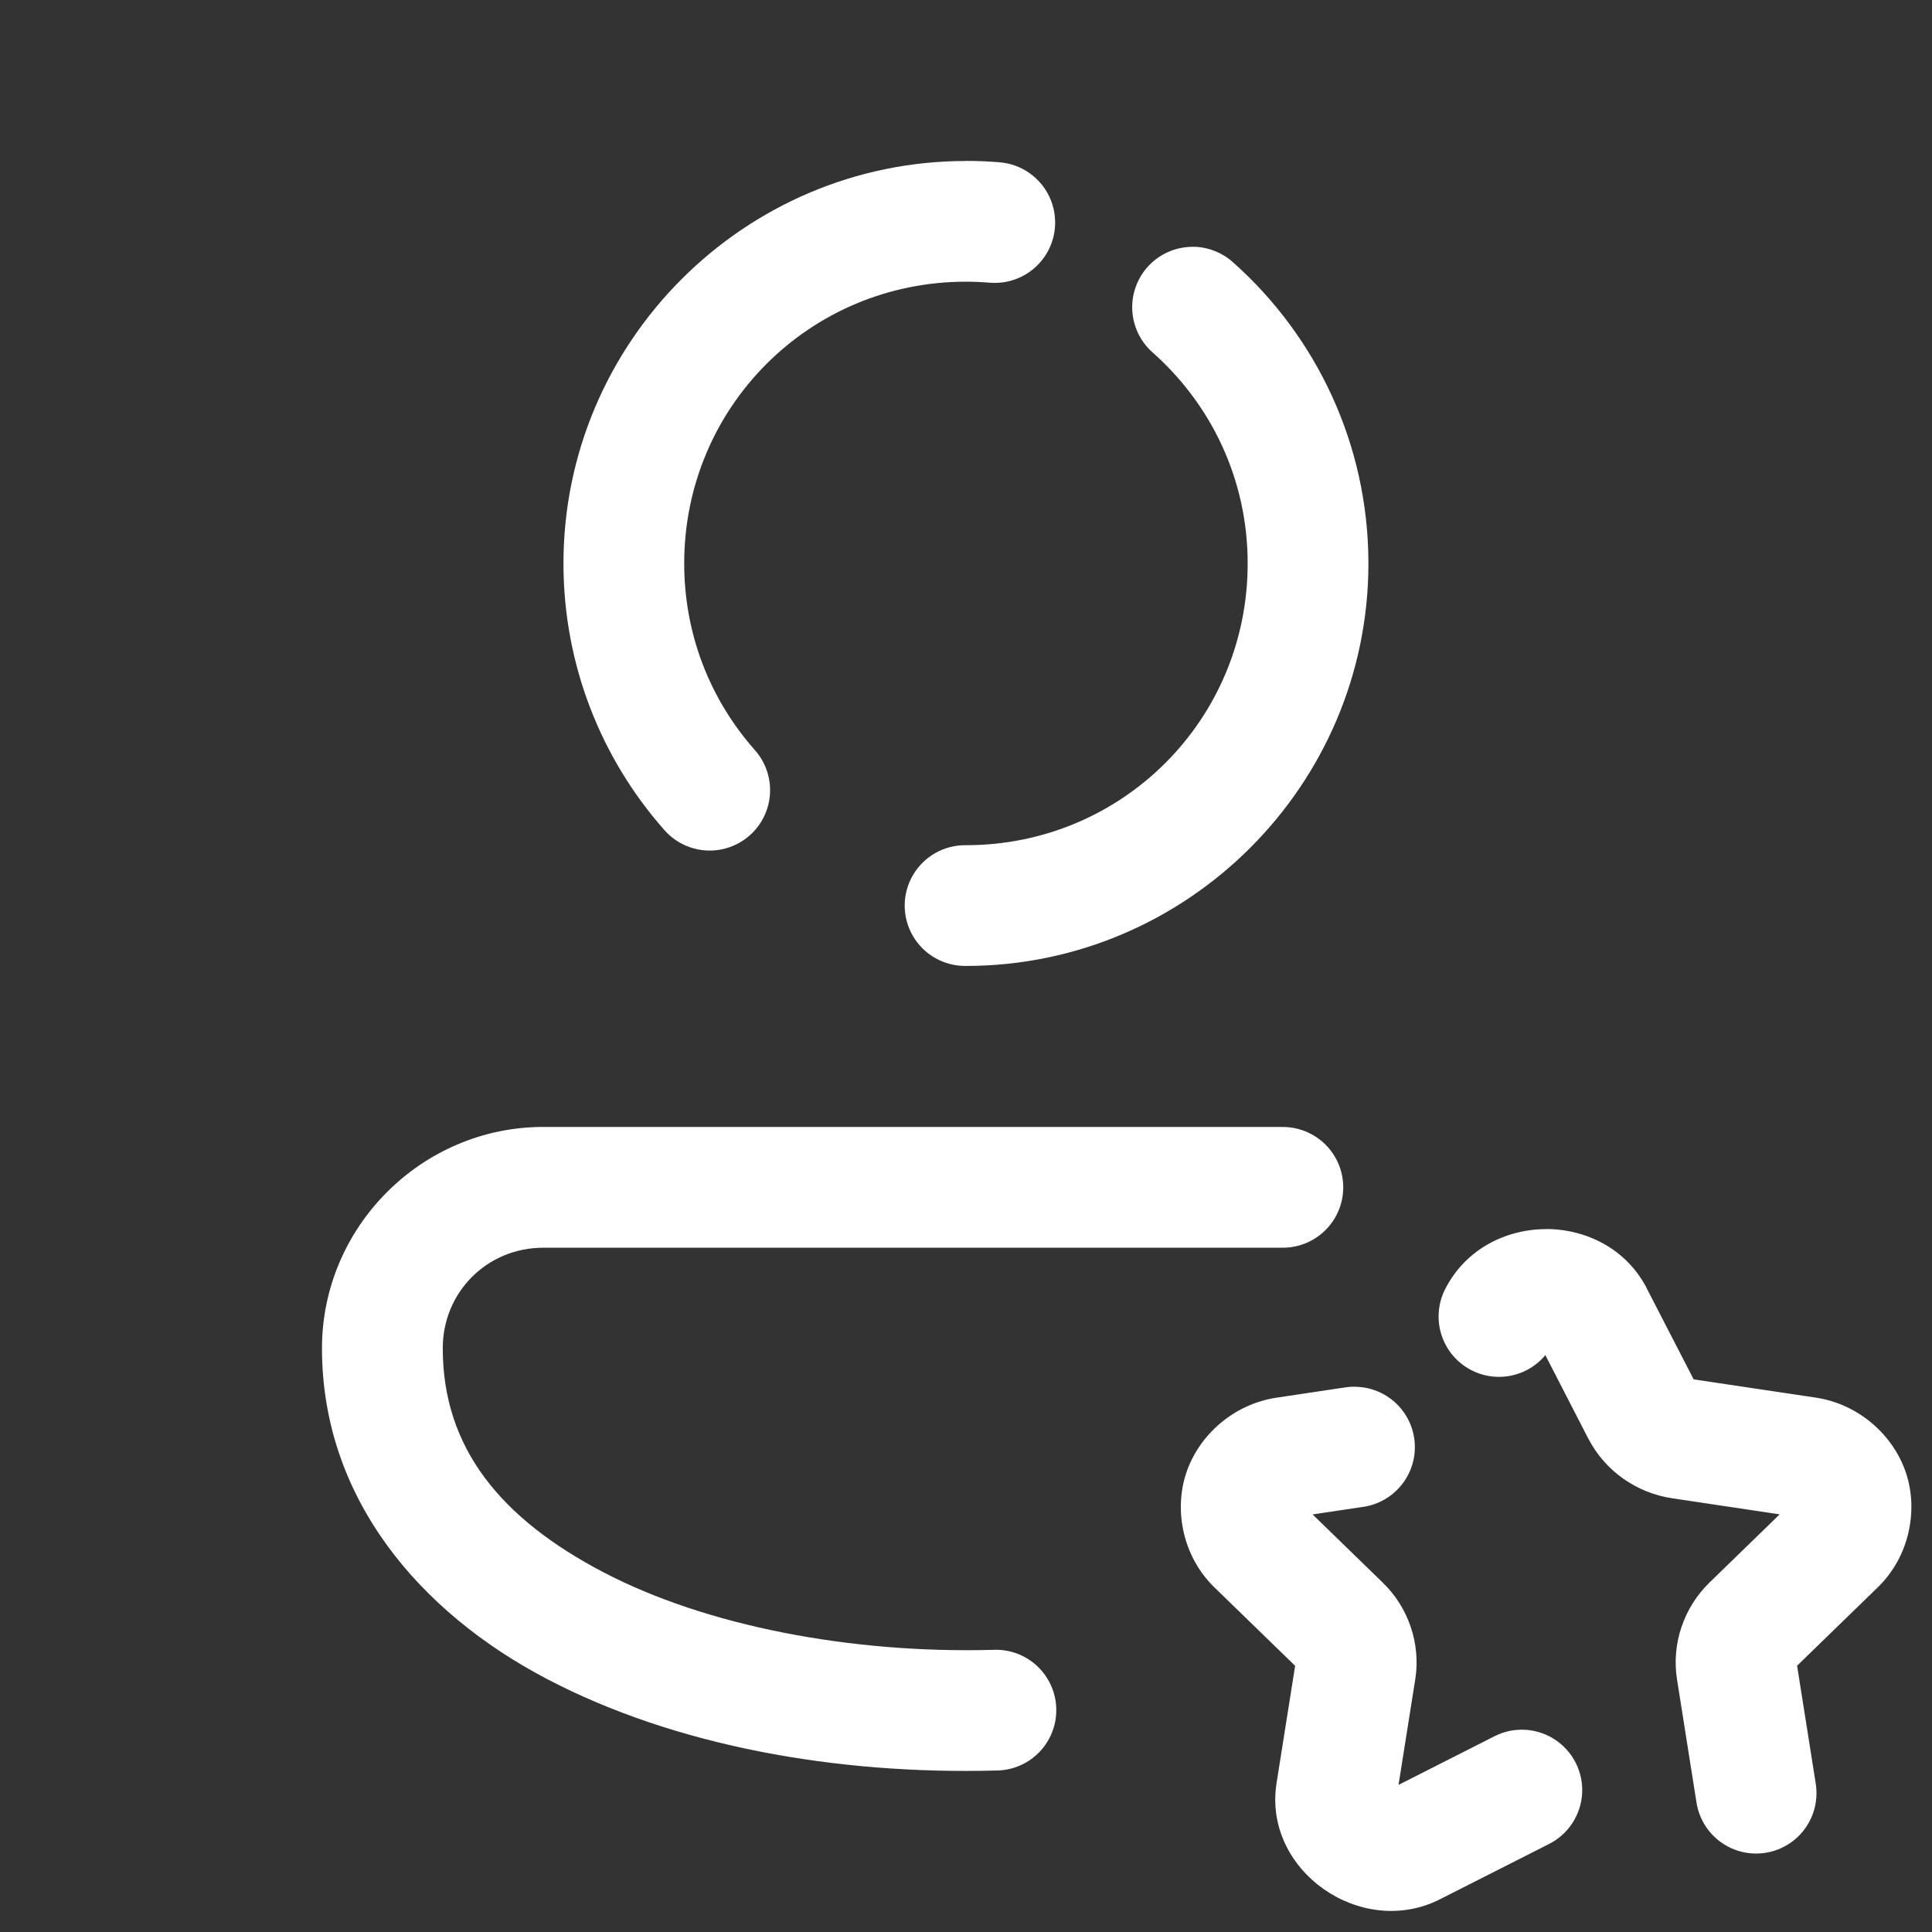 <svg xmlns="http://www.w3.org/2000/svg" xmlns:xlink="http://www.w3.org/1999/xlink" viewBox="0,0,256,256" width="480px" height="480px"><rect x="0" y="0" width="256" height="256" fill="#333333" stroke="none"/><g fill="#ffffff" fill-rule="nonzero" stroke="none" stroke-width="1" stroke-linecap="butt" stroke-linejoin="miter" stroke-miterlimit="10" stroke-dasharray="" stroke-dashoffset="0" font-family="none" font-weight="none" font-size="none" text-anchor="none" style="mix-blend-mode: normal"><g transform="scale(5.333,5.333)"><path d="M24,4c-5.505,0 -10,4.495 -10,10c0,2.526 0.943,4.85 2.496,6.611c0.352,0.41 0.898,0.599 1.428,0.494c0.53,-0.105 0.964,-0.487 1.134,-1c0.17,-0.513 0.051,-1.078 -0.312,-1.479c-1.089,-1.235 -1.746,-2.845 -1.746,-4.627c0,-3.883 3.117,-7 7,-7c0.2,0 0.397,0.009 0.59,0.025c0.534,0.045 1.052,-0.198 1.358,-0.638c0.306,-0.44 0.354,-1.01 0.126,-1.496c-0.228,-0.485 -0.698,-0.812 -1.232,-0.857c-0.279,-0.024 -0.559,-0.035 -0.842,-0.035zM29.693,6.133c-0.05,-0.002 -0.1,-0.001 -0.15,0.002c-0.61,0.036 -1.137,0.438 -1.333,1.016c-0.196,0.578 -0.022,1.218 0.44,1.617c1.443,1.284 2.35,3.142 2.35,5.232c0,3.883 -3.117,7 -7,7c-0.541,-0.008 -1.044,0.277 -1.317,0.744c-0.273,0.467 -0.273,1.045 0,1.512c0.273,0.467 0.776,0.751 1.317,0.744c5.505,0 10,-4.495 10,-10c0,-2.963 -1.299,-5.645 -3.355,-7.475c-0.261,-0.239 -0.598,-0.378 -0.951,-0.393zM13.5,28c-3.02,0 -5.5,2.48 -5.5,5.5c0,3.721 2.423,6.561 5.602,8.223c3.179,1.662 7.189,2.373 11.141,2.268c0.546,0.001 1.049,-0.295 1.314,-0.773c0.265,-0.478 0.249,-1.061 -0.041,-1.524c-0.29,-0.463 -0.808,-0.731 -1.353,-0.701c-3.524,0.094 -7.117,-0.593 -9.67,-1.928c-2.553,-1.335 -3.992,-3.091 -3.992,-5.564c0,-1.398 1.102,-2.5 2.5,-2.5h18.352c0.541,0.008 1.044,-0.277 1.317,-0.744c0.273,-0.467 0.273,-1.045 0,-1.512c-0.273,-0.467 -0.776,-0.751 -1.317,-0.744zM38.418,30.539c-0.998,-0 -1.997,0.493 -2.504,1.477c-0.354,0.68 -0.14,1.517 0.498,1.942c0.638,0.425 1.494,0.301 1.984,-0.288l1.066,2.072c0.001,0.001 0.001,0.001 0.002,0.002c0.415,0.804 1.196,1.349 2.08,1.482l2.674,0.4l-1.746,1.697c-0.634,0.617 -0.944,1.517 -0.805,2.4l0.482,3.047c0.078,0.535 0.438,0.987 0.941,1.182c0.504,0.196 1.074,0.105 1.493,-0.237c0.418,-0.342 0.62,-0.883 0.529,-1.416l-0.461,-2.912l2.008,-1.951c0.786,-0.763 1.008,-1.92 0.695,-2.848c-0.313,-0.928 -1.167,-1.703 -2.242,-1.863l-3.031,-0.453l-1.164,-2.258h0.002c-0.506,-0.984 -1.504,-1.476 -2.502,-1.477zM33.654,34.455c-0.085,-0.001 -0.17,0.006 -0.254,0.02l-1.682,0.252c-1.076,0.161 -1.93,0.936 -2.242,1.863c-0.313,0.928 -0.091,2.084 0.695,2.848l2.008,1.951l-0.461,2.912c-0.346,2.183 2.108,3.877 4.055,2.891l2.717,-1.377c0.478,-0.242 0.791,-0.722 0.82,-1.257c0.029,-0.535 -0.23,-1.045 -0.679,-1.338c-0.449,-0.293 -1.02,-0.324 -1.498,-0.081l-2.385,1.209l0.416,-2.623c0.139,-0.881 -0.168,-1.782 -0.805,-2.4l-0.002,-0.002l-1.744,-1.695l1.23,-0.184c0.785,-0.1 1.358,-0.793 1.308,-1.583c-0.05,-0.79 -0.705,-1.405 -1.497,-1.405z"></path></g></g></svg>